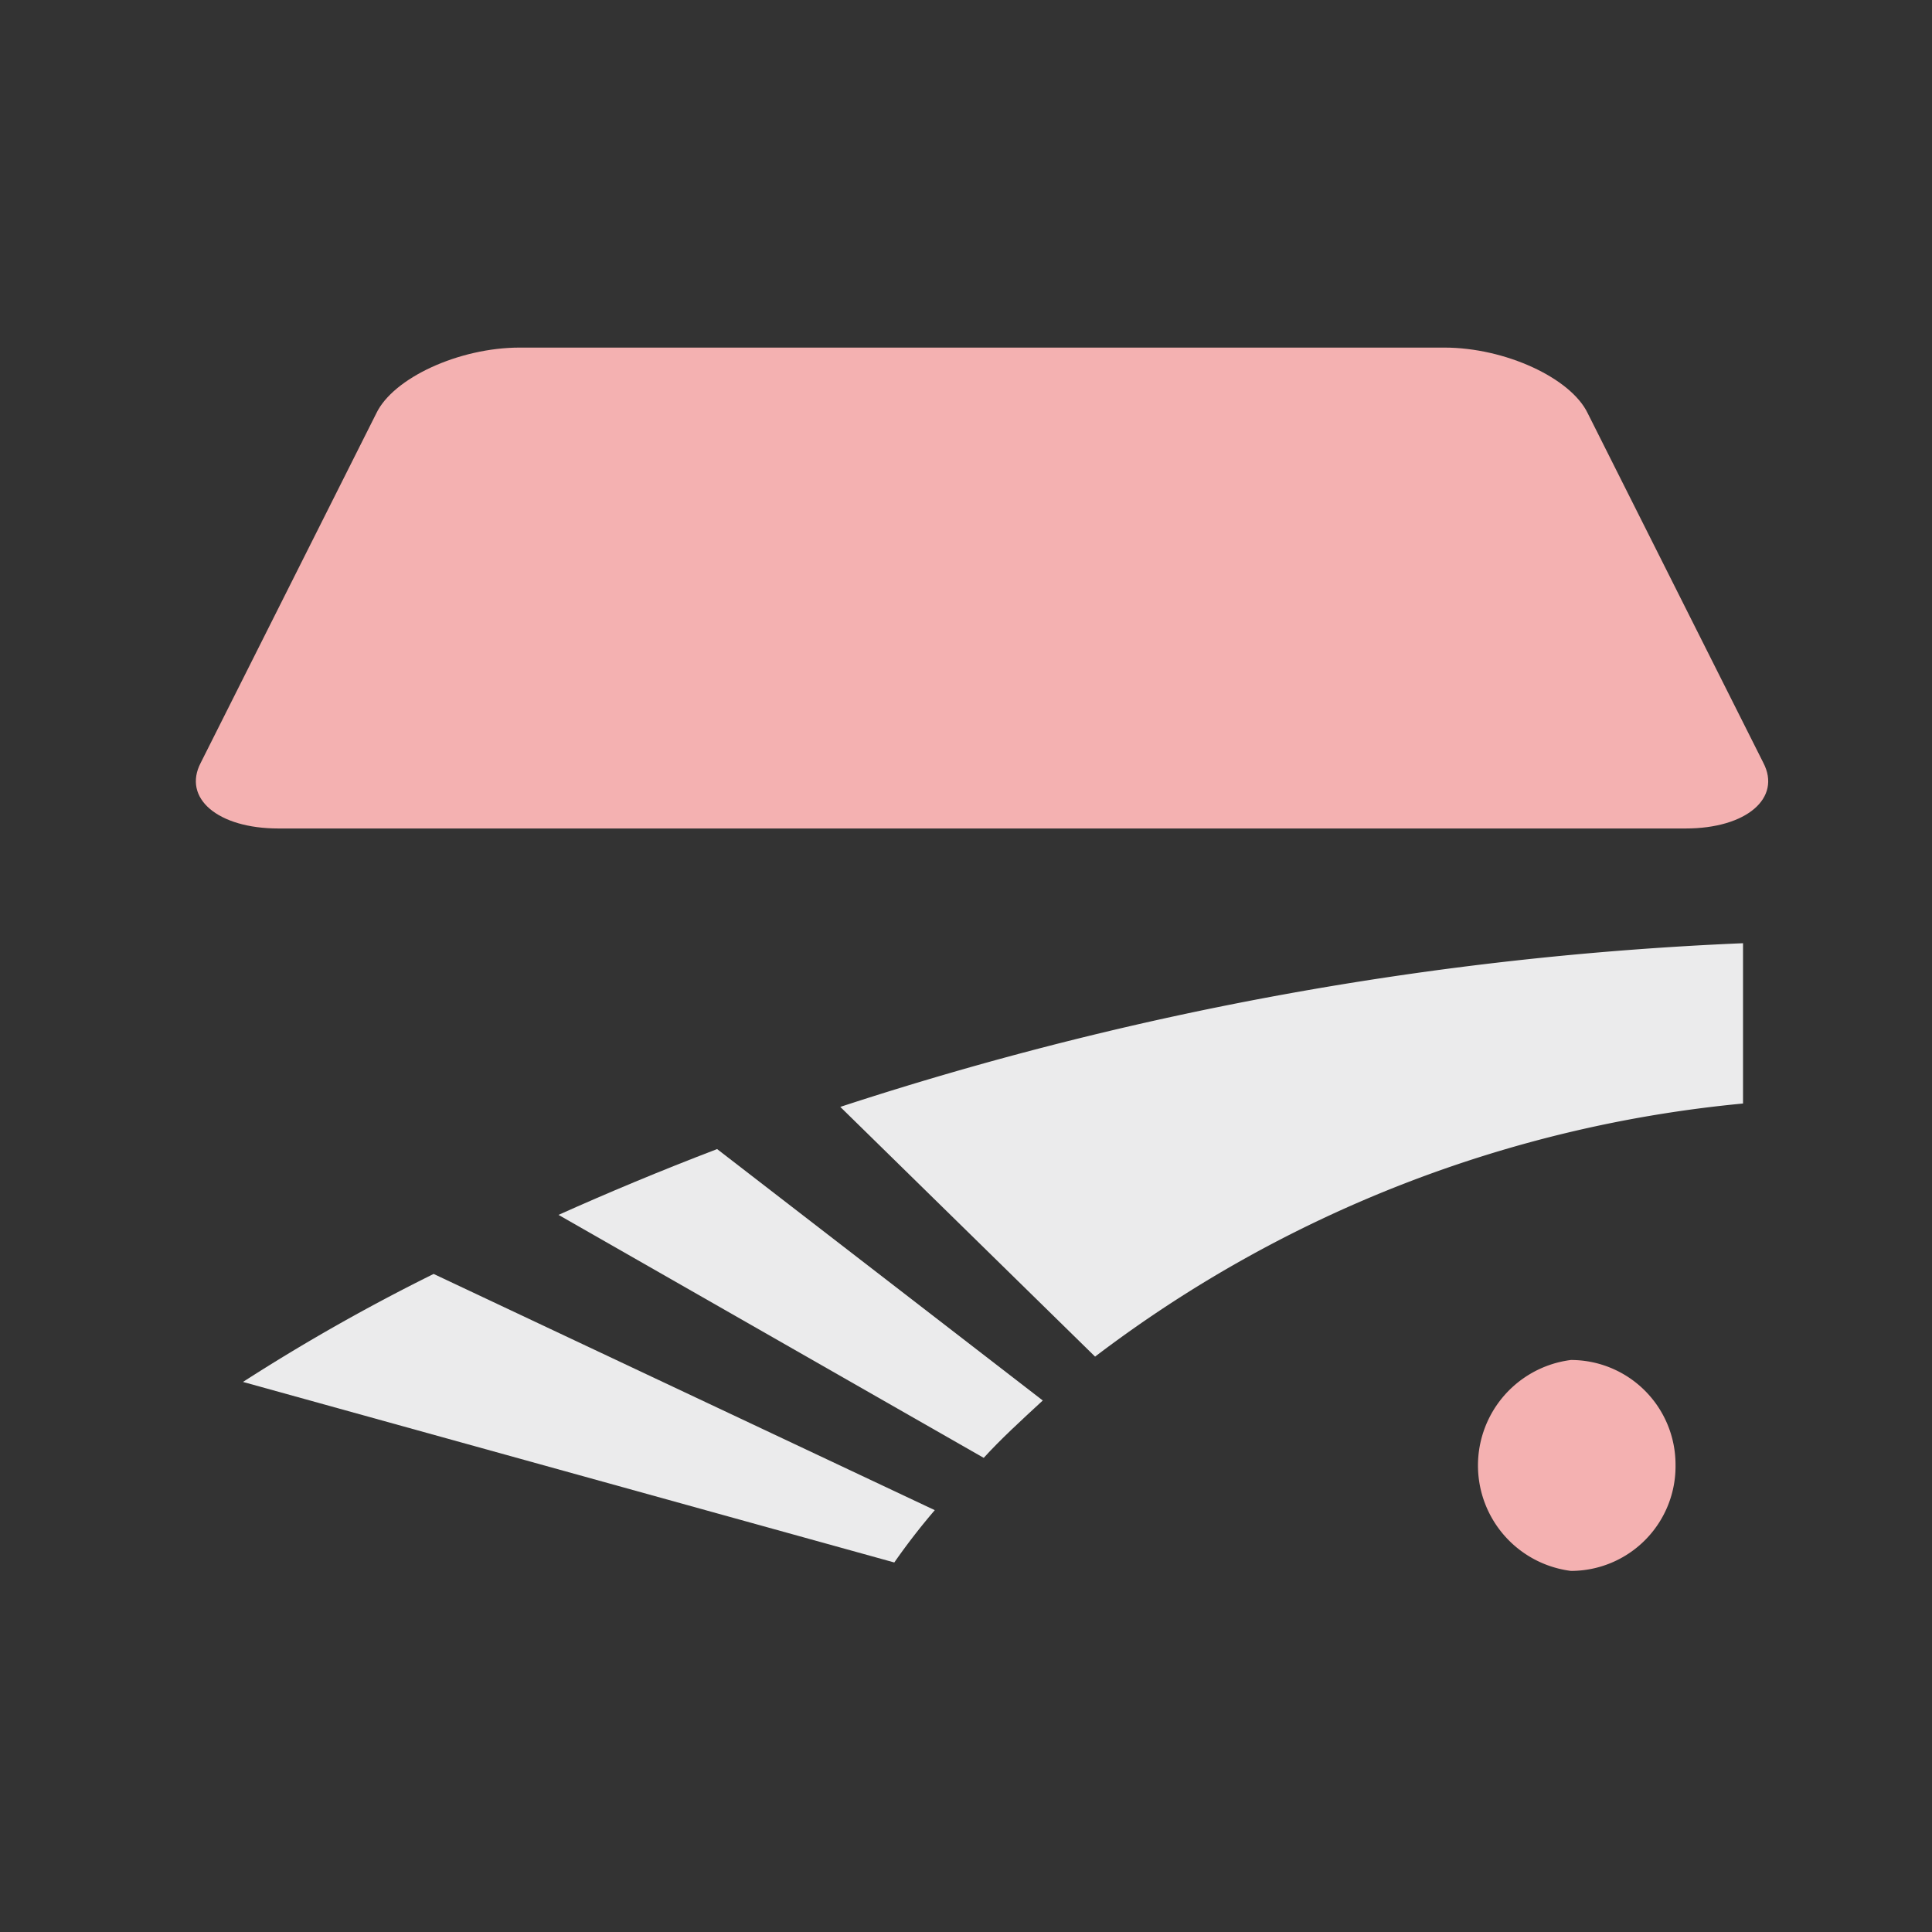 <svg xmlns="http://www.w3.org/2000/svg" width="114.5" height="114.5" viewBox="0 0 114.5 114.5">
  <rect x="0" y="0" width="114.5" height="114.5" fill="#333333" stroke="none"/>
  <defs>
    <style>
      .cls-1 {
        fill: none;
      }

      .cls-2 {
        fill: #f4b1b1;
      }

      .cls-3 {
        fill: #ebebec;
      }
    </style>
  </defs>
  <g id="Layer_2" data-name="Layer 2">
    <g id="マウスオーバー">
      <g>
        <rect class="cls-1" width="114.5" height="114.55"/>
        <path class="cls-2" d="M94.1,24.5c-1-2.1-4.9-3.9-8.5-3.9H30.8c-3.6,0-7.5,1.8-8.5,3.9L11.9,45.2c-1.1,2.1,1,3.9,4.6,3.9H99.9c3.6,0,5.7-1.8,4.6-3.9Z"/>
        <path class="cls-3" d="M49.8,65.6,64.9,80.4a75.1,75.1,0,0,1,38.4-15V55.9A198.6,198.6,0,0,0,49.8,65.6Z"/>
        <path class="cls-2" d="M99.3,86.8a6.2,6.2,0,0,1-6.2,6.3,6.3,6.3,0,0,1,0-12.5A6.2,6.2,0,0,1,99.3,86.8Z"/>
        <g>
          <path class="cls-3" d="M25.7,75.5a115.7,115.7,0,0,0-11.3,6.4L53,92.6a38.9,38.9,0,0,1,2.4-3.1Z"/>
          <path class="cls-3" d="M58.3,86.4c1-1.1,2.2-2.2,3.5-3.4L42.5,68.1c-3.4,1.3-6.5,2.6-9.4,3.9Z"/>
        </g>
      </g>
    </g>
  </g>
</svg>
